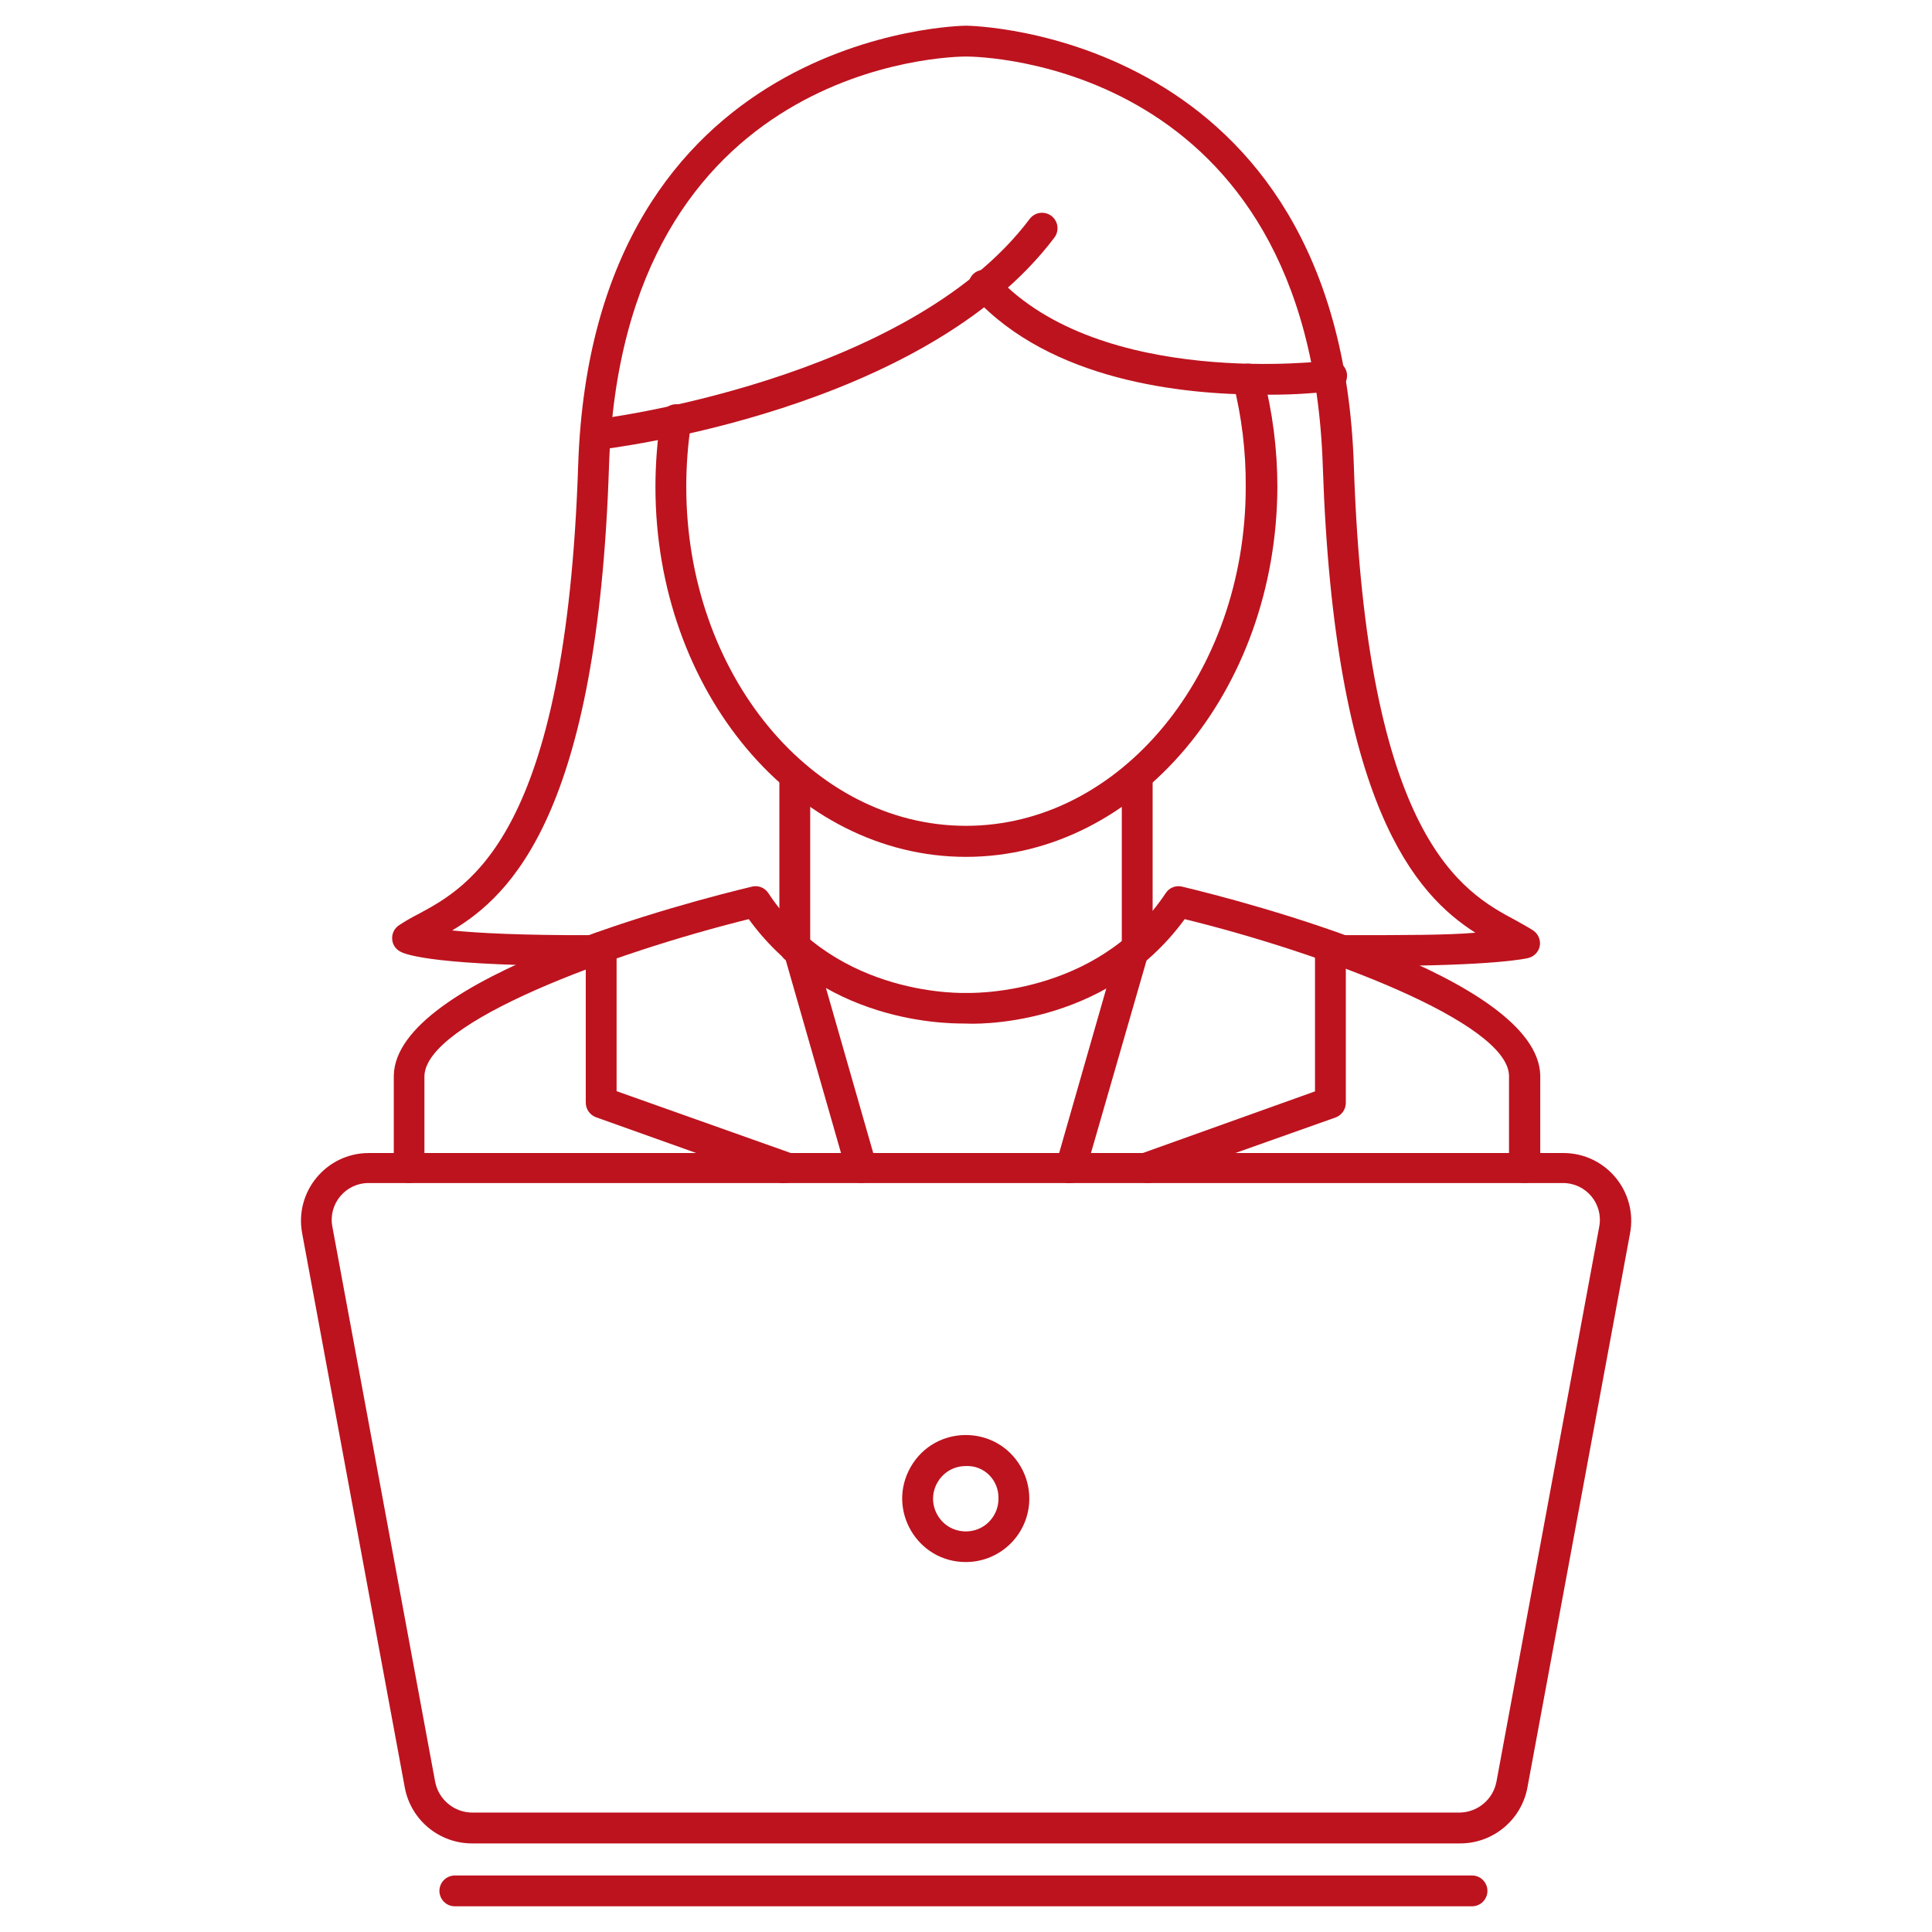 <?xml version="1.0" encoding="UTF-8"?> <svg xmlns="http://www.w3.org/2000/svg" viewBox="0 0 94.00 94.00" data-guides="{&quot;vertical&quot;:[],&quot;horizontal&quot;:[]}"><path fill="#bd131e" stroke="none" fill-opacity="1" stroke-width="1" stroke-opacity="1" color="rgb(51, 51, 51)" id="tSvgbc27a74249" title="Path 35" d="M71 89.69C55 89.69 39 89.69 23 89.69C21.396 89.705 20.008 88.575 19.7 87C18.033 78 16.367 69 14.7 60C14.325 57.974 15.879 56.103 17.94 56.1C37.317 56.1 56.693 56.1 76.07 56.1C78.131 56.103 79.685 57.974 79.31 60C77.643 69 75.977 78 74.31 87C74.001 88.578 72.608 89.71 71 89.69ZM17.93 57.56C16.809 57.56 15.963 58.578 16.17 59.68C17.837 68.68 19.503 77.68 21.17 86.68C21.334 87.56 22.105 88.196 23 88.19C39 88.19 55 88.19 71 88.19C71.887 88.186 72.647 87.552 72.81 86.68C74.477 77.68 76.143 68.68 77.81 59.68C78.017 58.578 77.171 57.56 76.05 57.56C56.677 57.56 37.303 57.56 17.93 57.56Z"></path><path fill="#bd131e" stroke="none" fill-opacity="1" stroke-width="1" stroke-opacity="1" color="rgb(51, 51, 51)" id="tSvgd923604a99" title="Path 36" d="M71.62 92.75C55.123 92.75 38.627 92.75 22.13 92.75C21.553 92.75 21.192 92.125 21.48 91.625C21.614 91.393 21.862 91.25 22.13 91.25C38.627 91.25 55.123 91.25 71.62 91.25C72.197 91.25 72.558 91.875 72.269 92.375C72.135 92.607 71.888 92.75 71.62 92.75Z"></path><path fill="#bd131e" stroke="none" fill-opacity="1" stroke-width="1" stroke-opacity="1" color="rgb(51, 51, 51)" id="tSvg9f40233df" title="Path 37" d="M47 76C44.621 76.008 43.126 73.438 44.309 71.374C45.492 69.31 48.465 69.3 49.661 71.356C49.935 71.828 50.08 72.364 50.08 72.91C50.08 74.613 48.703 75.995 47 76ZM47 71.33C45.776 71.322 45.003 72.642 45.608 73.706C46.213 74.77 47.743 74.78 48.362 73.724C48.507 73.477 48.582 73.196 48.58 72.91C48.602 72.022 47.889 71.29 47 71.33Z"></path><path fill="#bd131e" stroke="none" fill-opacity="1" stroke-width="1" stroke-opacity="1" color="rgb(51, 51, 51)" id="tSvg633fe3dc06" title="Path 38" d="M66.76 47C66.237 47 65.713 47 65.19 47C64.778 46.989 64.45 46.652 64.45 46.24C64.456 45.83 64.79 45.5 65.2 45.5C65.2 45.5 65.2 45.5 65.2 45.5C68.35 45.5 70.44 45.5 71.78 45.38C68.9 43.54 64.91 39.22 64.36 22.69C63.72 3 47.68 2.75 47 2.75C46.32 2.75 30.28 3 29.63 22.7C29.08 39.55 24.87 43.55 22 45.27C23.28 45.4 25.4 45.51 28.83 45.5C28.83 45.5 28.83 45.5 28.83 45.5C29.407 45.5 29.768 46.125 29.48 46.625C29.346 46.857 29.098 47 28.83 47C21.34 47 19.76 46.47 19.46 46.29C19.231 46.167 19.085 45.93 19.08 45.67C19.068 45.41 19.194 45.164 19.41 45.02C19.709 44.822 20.02 44.642 20.34 44.48C22.85 43.13 27.54 40.62 28.13 22.65C28.83 1.5 46.82 1.25 47 1.25C47.18 1.25 65.17 1.5 65.87 22.65C66.47 40.87 71.2 43.42 73.75 44.78C74.05 44.95 74.33 45.1 74.58 45.26C74.831 45.422 74.964 45.715 74.92 46.01C74.869 46.303 74.649 46.539 74.36 46.61C74.3 46.63 72.75 47 66.76 47Z"></path><path fill="#bd131e" stroke="none" fill-opacity="1" stroke-width="1" stroke-opacity="1" color="rgb(51, 51, 51)" id="tSvg9b27fe53d8" title="Path 39" d="M29 21.9C28.423 21.872 28.093 21.23 28.406 20.745C28.522 20.565 28.709 20.443 28.92 20.41C29.07 20.41 44.16 18.55 50.1 10.65C50.45 10.188 51.169 10.279 51.394 10.813C51.498 11.061 51.463 11.346 51.3 11.56C44.93 20 29.7 21.82 29 21.9Z"></path><path fill="#bd131e" stroke="none" fill-opacity="1" stroke-width="1" stroke-opacity="1" color="rgb(51, 51, 51)" id="tSvg153f24914b5" title="Path 40" d="M61.39 19.2C57.48 19.2 51.12 18.51 47.39 14.45C46.948 14.078 47.074 13.368 47.617 13.171C47.938 13.055 48.296 13.169 48.49 13.45C53.58 18.92 64.49 17.56 64.62 17.55C65.182 17.42 65.675 17.947 65.507 18.499C65.414 18.804 65.138 19.017 64.82 19.03C63.682 19.163 62.536 19.22 61.39 19.2Z"></path><path fill="#bd131e" stroke="none" fill-opacity="1" stroke-width="1" stroke-opacity="1" color="rgb(51, 51, 51)" id="tSvg10248862cc7" title="Path 41" d="M38.22 57.56C38.137 57.569 38.053 57.569 37.97 57.56C34.98 56.493 31.99 55.427 29 54.36C28.701 54.251 28.502 53.968 28.5 53.65C28.5 51.13 28.5 48.61 28.5 46.09C28.5 45.513 29.125 45.152 29.625 45.441C29.857 45.575 30 45.822 30 46.09C30 48.423 30 50.757 30 53.09C32.817 54.09 35.633 55.09 38.45 56.09C38.997 56.276 39.137 56.984 38.703 57.364C38.564 57.486 38.385 57.552 38.22 57.56Z"></path><path fill="#bd131e" stroke="none" fill-opacity="1" stroke-width="1" stroke-opacity="1" color="rgb(51, 51, 51)" id="tSvg929b1d74bc" title="Path 42" d="M55.85 57.56C55.273 57.566 54.905 56.946 55.188 56.442C55.278 56.281 55.425 56.16 55.6 56.1C58.393 55.1 61.187 54.1 63.98 53.1C63.98 50.767 63.98 48.433 63.98 46.1C63.98 45.523 64.605 45.162 65.105 45.45C65.337 45.584 65.48 45.832 65.48 46.1C65.48 48.62 65.48 51.14 65.48 53.66C65.478 53.978 65.279 54.261 64.98 54.37C62.02 55.42 59.06 56.47 56.1 57.52C56.019 57.543 55.935 57.556 55.85 57.56Z"></path><path fill="#bd131e" stroke="none" fill-opacity="1" stroke-width="1" stroke-opacity="1" color="rgb(51, 51, 51)" id="tSvg8160db7cc3" title="Path 43" d="M41.9 57.56C41.564 57.559 41.27 57.334 41.18 57.01C40.18 53.52 39.18 50.03 38.18 46.54C38.022 45.982 38.528 45.462 39.09 45.605C39.351 45.671 39.557 45.871 39.63 46.13C40.63 49.62 41.63 53.11 42.63 56.6C42.739 57 42.508 57.414 42.11 57.53C42.042 57.552 41.971 57.562 41.9 57.56Z"></path><path fill="#bd131e" stroke="none" fill-opacity="1" stroke-width="1" stroke-opacity="1" color="rgb(51, 51, 51)" id="tSvg6ce5746cf0" title="Path 44" d="M74.17 57.56C73.758 57.555 73.425 57.222 73.42 56.81C73.42 54.91 73.42 53.32 73.42 52.36C73.42 49.75 64.33 46.36 57.64 44.72C53.72 50.09 47.24 49.82 47 49.8C46.76 49.78 40.32 50.09 36.43 44.72C29.74 46.38 20.7 49.72 20.65 52.36C20.65 53.36 20.65 54.91 20.65 56.81C20.645 57.222 20.312 57.555 19.9 57.56C19.9 57.56 19.9 57.56 19.9 57.56C19.49 57.554 19.16 57.22 19.16 56.81C19.16 54.89 19.16 53.29 19.16 52.33C19.25 47.54 33.69 43.83 36.58 43.14C36.886 43.062 37.207 43.187 37.38 43.45C40.75 48.55 46.95 48.31 47.01 48.31C47.07 48.31 53.35 48.54 56.72 43.45C56.893 43.187 57.215 43.062 57.52 43.14C60.41 43.83 74.85 47.54 74.94 52.33C74.94 53.33 74.94 54.89 74.94 56.81C74.94 57.22 74.61 57.554 74.17 57.56Z"></path><path fill="#bd131e" stroke="none" fill-opacity="1" stroke-width="1" stroke-opacity="1" color="rgb(51, 51, 51)" id="tSvg13526b8390a" title="Path 45" d="M52.1 57.56C52.034 57.571 51.966 57.571 51.9 57.56C51.502 57.444 51.271 57.03 51.38 56.63C52.38 53.14 53.38 49.65 54.38 46.16C54.538 45.602 55.241 45.424 55.645 45.84C55.833 46.033 55.903 46.311 55.83 46.57C54.827 50.047 53.823 53.523 52.82 57C52.734 57.328 52.439 57.557 52.1 57.56Z"></path><path fill="#bd131e" stroke="none" fill-opacity="1" stroke-width="1" stroke-opacity="1" color="rgb(51, 51, 51)" id="tSvgd34d3c3305" title="Path 46" d="M38.67 46.86C38.256 46.86 37.92 46.524 37.92 46.11C37.92 43.323 37.92 40.537 37.92 37.75C37.92 37.173 38.545 36.812 39.045 37.1C39.277 37.234 39.42 37.482 39.42 37.75C39.42 40.537 39.42 43.323 39.42 46.11C39.415 46.522 39.082 46.855 38.67 46.86Z"></path><path fill="#bd131e" stroke="none" fill-opacity="1" stroke-width="1" stroke-opacity="1" color="rgb(51, 51, 51)" id="tSvg848d0dd823" title="Path 47" d="M55.33 46.86C54.918 46.855 54.585 46.522 54.58 46.11C54.58 43.323 54.58 40.537 54.58 37.75C54.58 37.173 55.205 36.812 55.705 37.1C55.937 37.234 56.08 37.482 56.08 37.75C56.08 40.537 56.08 43.323 56.08 46.11C56.08 46.524 55.744 46.86 55.33 46.86Z"></path><path fill="#bd131e" stroke="none" fill-opacity="1" stroke-width="1" stroke-opacity="1" color="rgb(51, 51, 51)" id="tSvgbf1cc9a271" title="Path 48" d="M47 41.69C38.67 41.69 31.89 33.62 31.89 23.69C31.891 22.562 31.978 21.435 32.15 20.32C32.225 19.748 32.892 19.471 33.35 19.823C33.575 19.996 33.684 20.281 33.63 20.56C33.469 21.596 33.389 22.642 33.39 23.69C33.39 32.78 39.5 40.18 47 40.18C54.5 40.18 60.61 32.78 60.61 23.69C60.623 21.984 60.418 20.284 60 18.63C59.892 18.232 60.131 17.823 60.53 17.72C60.931 17.612 61.343 17.849 61.45 18.25C61.915 20.029 62.15 21.861 62.15 23.7C62.11 33.62 55.33 41.69 47 41.69Z"></path><defs></defs></svg> 